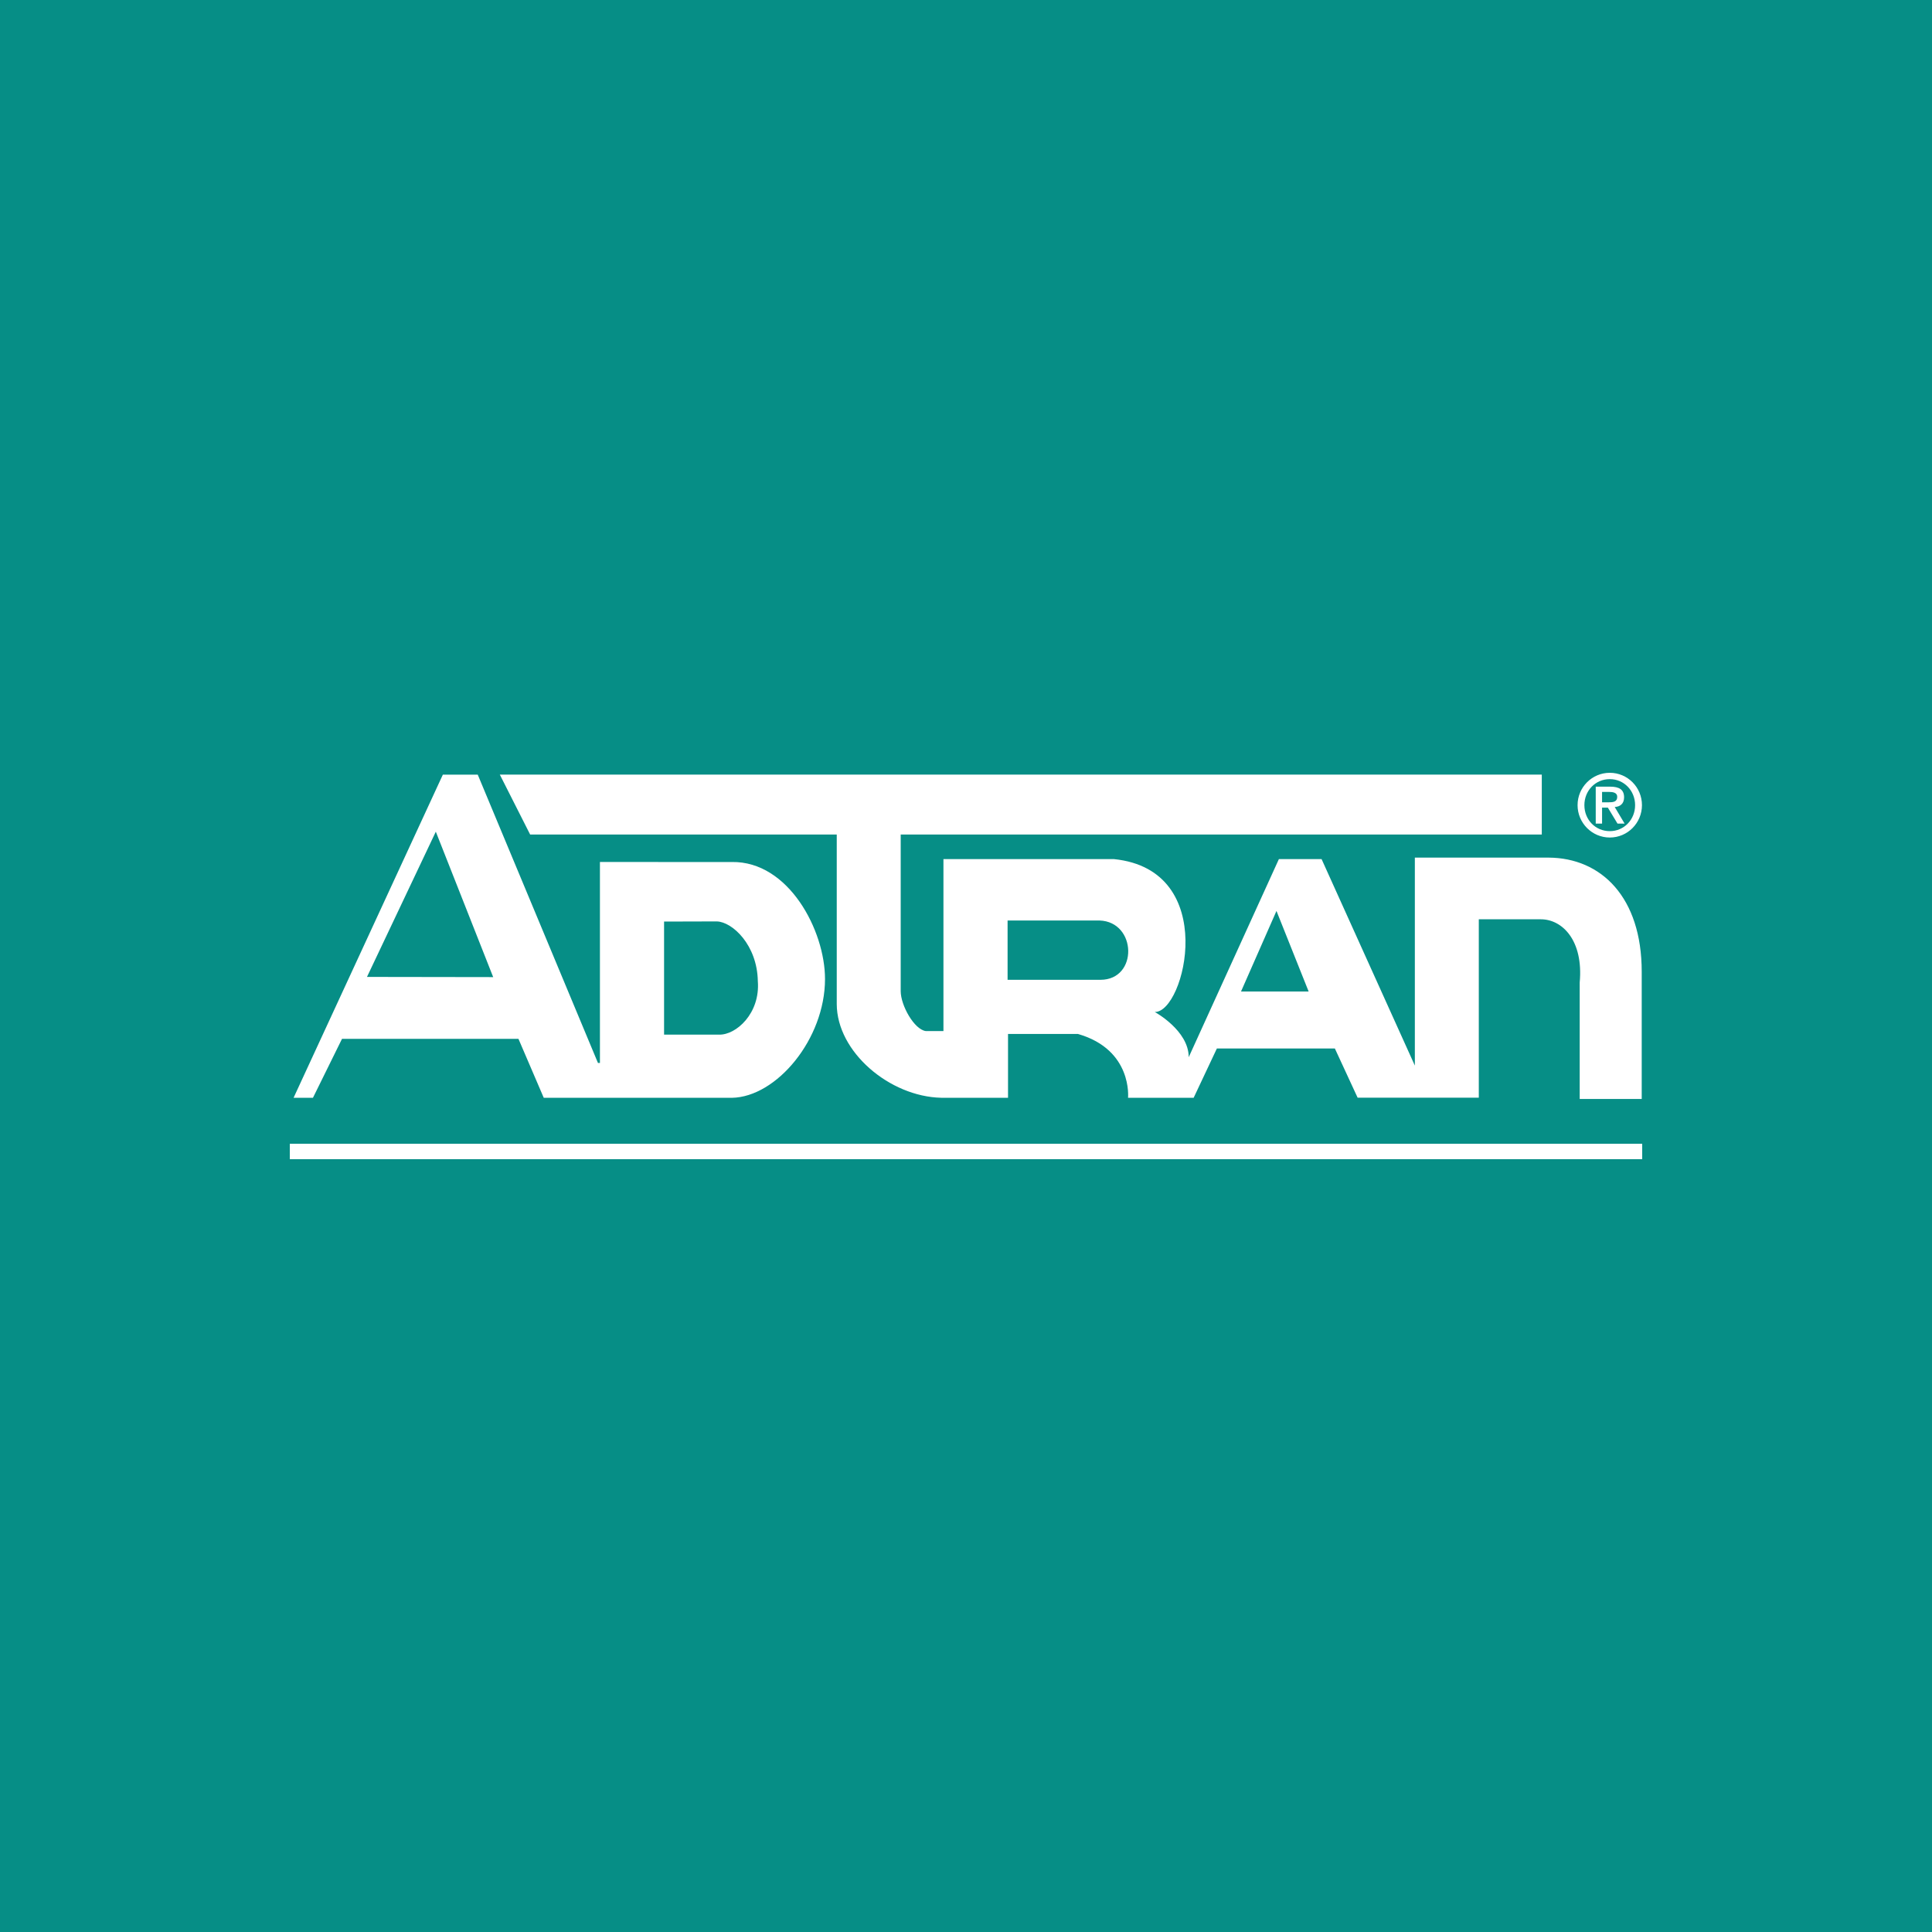 <svg width="40" height="40" viewBox="0 0 40 40" fill="none" xmlns="http://www.w3.org/2000/svg">
<rect width="40" height="40" fill="#068E86"/>
<path d="M33.169 16.611V16.396H33.317C33.389 16.396 33.483 16.408 33.483 16.497C33.483 16.602 33.399 16.611 33.305 16.611H33.169ZM33.489 17.052H33.636L33.431 16.708C33.536 16.703 33.625 16.646 33.625 16.508C33.625 16.35 33.527 16.287 33.338 16.287H33.038V17.052H33.169V16.721H33.289L33.489 17.052ZM32.662 16.67C32.662 17.039 32.961 17.34 33.329 17.34C33.698 17.34 33.995 17.039 33.995 16.67C33.995 16.3 33.698 16 33.329 16C32.961 16 32.662 16.3 32.662 16.67ZM32.803 16.67C32.803 16.369 33.031 16.131 33.329 16.131C33.623 16.131 33.853 16.369 33.853 16.67C33.853 16.971 33.623 17.208 33.329 17.208C33.031 17.208 32.803 16.971 32.803 16.67ZM6 23.68H34V24H6V23.68ZM22.321 21.408C23.453 21.735 23.355 22.729 23.355 22.729H24.713L25.194 21.708H27.637L28.108 22.726H30.617V19.033H31.902C32.346 19.033 32.786 19.471 32.706 20.341V22.753H33.99V20.119C33.99 18.574 33.151 17.762 32.063 17.756H29.293V22.062L27.362 17.787H26.478L24.611 21.888C24.611 21.333 23.908 20.952 23.908 20.952C24.53 20.969 25.263 18.012 23.065 17.787H19.533V21.347H19.167C18.927 21.314 18.649 20.817 18.648 20.521V17.278H31.921V16.037H10.348L10.976 17.278H17.324V20.787C17.326 21.78 18.42 22.704 19.485 22.728H20.87V21.407H22.321V21.408ZM13.635 17.846H12.421V22.007H12.38L9.891 16.038H9.169L6.078 22.729H6.479L7.081 21.508H10.734L11.258 22.729H15.151C16.078 22.714 17.081 21.512 17.081 20.269C17.081 19.267 16.33 17.828 15.153 17.847H13.627L13.635 17.846ZM20.861 19.058H22.765C23.537 19.084 23.569 20.283 22.785 20.286H20.861V19.058ZM26.428 18.86L27.094 20.528H25.694L26.428 18.86ZM13.749 19.08L14.842 19.077C15.164 19.087 15.677 19.564 15.69 20.313C15.742 20.979 15.242 21.431 14.887 21.421H13.749V19.08ZM9.023 17.219L10.211 20.23L7.598 20.226L9.023 17.219Z" fill="white"/>
</svg>
